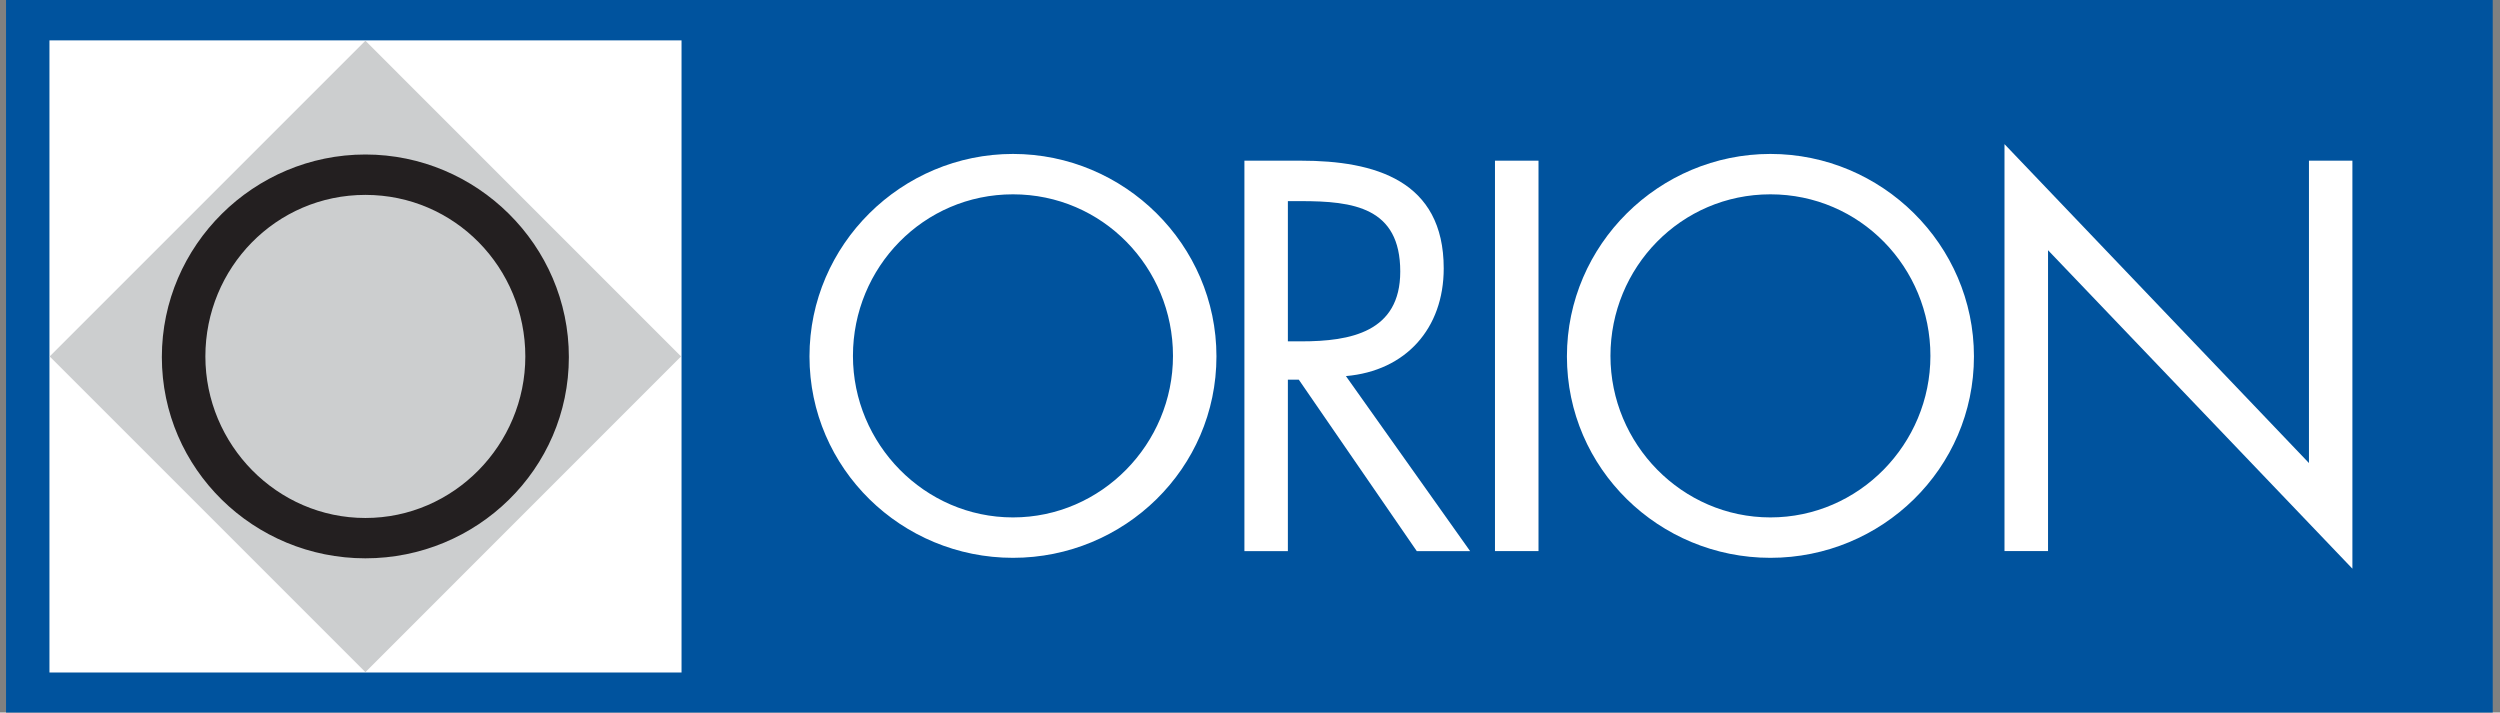 <svg width="207" height="59" viewBox="0 0 207 59" fill="none" xmlns="http://www.w3.org/2000/svg">
<rect x="0" y="0" width="207" height="59" fill="#808080" stroke="none"/>
<path fill-rule="evenodd" clip-rule="evenodd" d="M0.5 59H206.398V0H0.5V59Z" fill="#00539E"/>
<path fill-rule="evenodd" clip-rule="evenodd" d="M4.095 55.683H56.431V3.343H4.095V55.683Z" fill="white"/>
<path fill-rule="evenodd" clip-rule="evenodd" d="M56.39 29.513L30.255 55.655L4.113 29.513L30.255 3.372L56.39 29.513Z" fill="#CCCECF"/>
<path fill-rule="evenodd" clip-rule="evenodd" d="M70.624 29.467C70.624 36.759 76.544 42.842 83.874 42.842C91.203 42.842 97.123 36.759 97.123 29.467C97.123 22.14 91.29 16.09 83.874 16.09C76.457 16.09 70.624 22.14 70.624 29.467ZM100.722 29.51C100.722 38.812 93.093 46.188 83.874 46.188C74.656 46.188 67.025 38.812 67.025 29.51C67.025 20.248 74.656 12.746 83.874 12.746C93.093 12.746 100.722 20.248 100.722 29.51Z" fill="white"/>
<path fill-rule="evenodd" clip-rule="evenodd" d="M106.636 28.264H107.753C111.824 28.264 115.941 27.498 115.941 22.483C115.941 17.16 112.041 16.653 107.712 16.653H106.636V28.264ZM106.636 45.633H103.037V13.304H107.712C113.837 13.304 119.54 14.937 119.54 22.224C119.54 27.196 116.406 30.71 111.442 31.14L121.726 45.633H117.31L107.54 31.436H106.636V45.633Z" fill="white"/>
<path fill-rule="evenodd" clip-rule="evenodd" d="M123.784 45.63H127.388V13.304H123.784V45.63Z" fill="white"/>
<path fill-rule="evenodd" clip-rule="evenodd" d="M133.346 29.467C133.346 36.759 139.259 42.842 146.59 42.842C153.925 42.842 159.838 36.759 159.838 29.467C159.838 22.14 154.006 16.09 146.59 16.09C139.174 16.09 133.346 22.14 133.346 29.467ZM163.443 29.51C163.443 38.812 155.808 46.188 146.59 46.188C137.377 46.188 129.741 38.812 129.741 29.51C129.741 20.248 137.377 12.746 146.59 12.746C155.808 12.746 163.443 20.248 163.443 29.51Z" fill="white"/>
<path fill-rule="evenodd" clip-rule="evenodd" d="M165.972 11.934L191.182 38.34V13.304H194.779V47.087L169.577 20.717V45.63H165.972V11.934Z" fill="white"/>
<path fill-rule="evenodd" clip-rule="evenodd" d="M17.005 29.514C17.005 36.807 22.918 42.889 30.255 42.889C37.584 42.889 43.497 36.807 43.497 29.514C43.497 22.187 37.665 16.137 30.255 16.137C22.838 16.137 17.005 22.187 17.005 29.514ZM47.102 29.563C47.102 38.858 39.467 46.229 30.255 46.229C21.036 46.229 13.401 38.858 13.401 29.563C13.401 20.295 21.036 12.793 30.255 12.793C39.467 12.793 47.102 20.295 47.102 29.563Z" fill="#231F20"/>
</svg>
